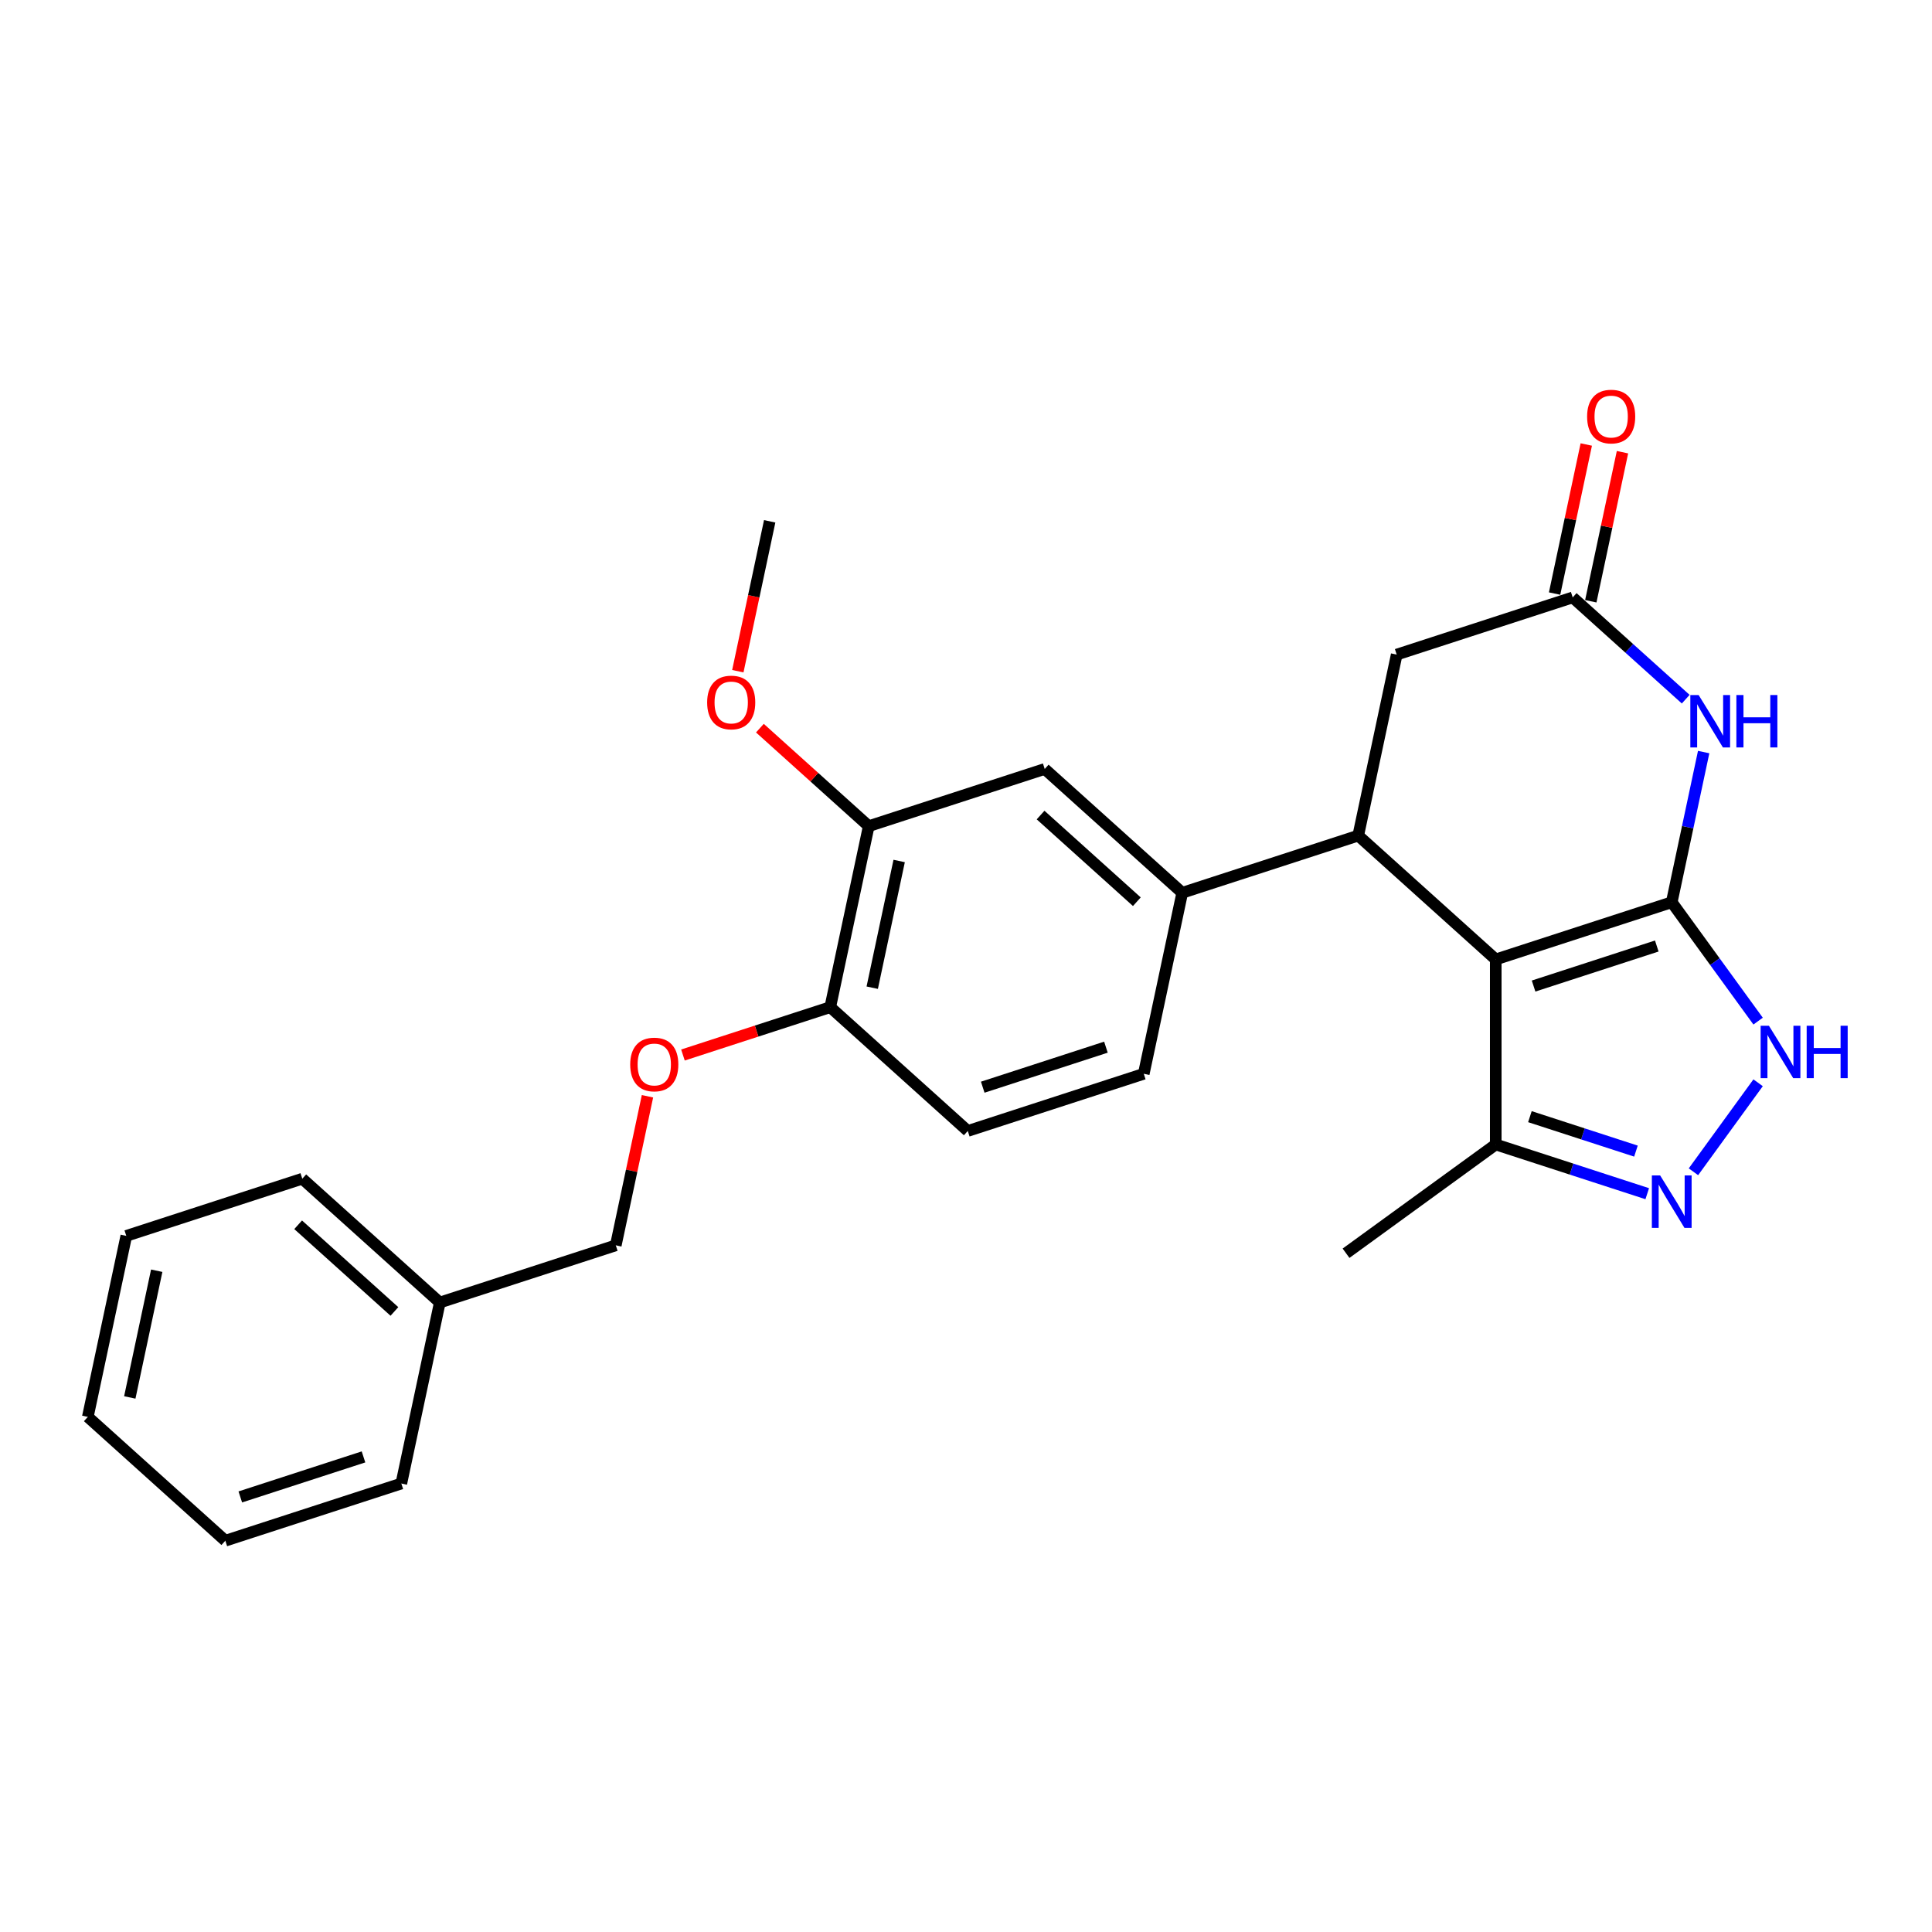 <?xml version='1.0' encoding='iso-8859-1'?>
<svg version='1.1' baseProfile='full'
              xmlns='http://www.w3.org/2000/svg'
                      xmlns:rdkit='http://www.rdkit.org/xml'
                      xmlns:xlink='http://www.w3.org/1999/xlink'
                  xml:space='preserve'
width='1000px' height='1000px' viewBox='0 0 1000 1000'>
<!-- END OF HEADER -->
<rect style='opacity:1.0;fill:#FFFFFF;stroke:none' width='1000' height='1000' x='0' y='0'> </rect>
<path class='bond-0' d='M 865.289,466.998 L 774.196,496.596' style='fill:none;fill-rule:evenodd;stroke:#000000;stroke-width:6px;stroke-linecap:butt;stroke-linejoin:miter;stroke-opacity:1' />
<path class='bond-0' d='M 857.545,489.656 L 793.78,510.375' style='fill:none;fill-rule:evenodd;stroke:#000000;stroke-width:6px;stroke-linecap:butt;stroke-linejoin:miter;stroke-opacity:1' />
<path class='bond-1' d='M 865.289,466.998 L 873.55,428.133' style='fill:none;fill-rule:evenodd;stroke:#000000;stroke-width:6px;stroke-linecap:butt;stroke-linejoin:miter;stroke-opacity:1' />
<path class='bond-1' d='M 873.55,428.133 L 881.811,389.268' style='fill:none;fill-rule:evenodd;stroke:#0000FF;stroke-width:6px;stroke-linecap:butt;stroke-linejoin:miter;stroke-opacity:1' />
<path class='bond-3' d='M 865.289,466.998 L 887.641,497.764' style='fill:none;fill-rule:evenodd;stroke:#000000;stroke-width:6px;stroke-linecap:butt;stroke-linejoin:miter;stroke-opacity:1' />
<path class='bond-3' d='M 887.641,497.764 L 909.994,528.529' style='fill:none;fill-rule:evenodd;stroke:#0000FF;stroke-width:6px;stroke-linecap:butt;stroke-linejoin:miter;stroke-opacity:1' />
<path class='bond-2' d='M 774.196,496.596 L 703.017,432.506' style='fill:none;fill-rule:evenodd;stroke:#000000;stroke-width:6px;stroke-linecap:butt;stroke-linejoin:miter;stroke-opacity:1' />
<path class='bond-6' d='M 774.196,496.596 L 774.196,592.377' style='fill:none;fill-rule:evenodd;stroke:#000000;stroke-width:6px;stroke-linecap:butt;stroke-linejoin:miter;stroke-opacity:1' />
<path class='bond-5' d='M 872.522,361.892 L 843.273,335.557' style='fill:none;fill-rule:evenodd;stroke:#0000FF;stroke-width:6px;stroke-linecap:butt;stroke-linejoin:miter;stroke-opacity:1' />
<path class='bond-5' d='M 843.273,335.557 L 814.024,309.221' style='fill:none;fill-rule:evenodd;stroke:#000000;stroke-width:6px;stroke-linecap:butt;stroke-linejoin:miter;stroke-opacity:1' />
<path class='bond-7' d='M 703.017,432.506 L 611.925,462.104' style='fill:none;fill-rule:evenodd;stroke:#000000;stroke-width:6px;stroke-linecap:butt;stroke-linejoin:miter;stroke-opacity:1' />
<path class='bond-27' d='M 703.017,432.506 L 722.931,338.819' style='fill:none;fill-rule:evenodd;stroke:#000000;stroke-width:6px;stroke-linecap:butt;stroke-linejoin:miter;stroke-opacity:1' />
<path class='bond-4' d='M 909.994,560.443 L 876.524,606.51' style='fill:none;fill-rule:evenodd;stroke:#0000FF;stroke-width:6px;stroke-linecap:butt;stroke-linejoin:miter;stroke-opacity:1' />
<path class='bond-26' d='M 852.608,617.854 L 813.402,605.115' style='fill:none;fill-rule:evenodd;stroke:#0000FF;stroke-width:6px;stroke-linecap:butt;stroke-linejoin:miter;stroke-opacity:1' />
<path class='bond-26' d='M 813.402,605.115 L 774.196,592.377' style='fill:none;fill-rule:evenodd;stroke:#000000;stroke-width:6px;stroke-linecap:butt;stroke-linejoin:miter;stroke-opacity:1' />
<path class='bond-26' d='M 846.765,595.814 L 819.322,586.897' style='fill:none;fill-rule:evenodd;stroke:#0000FF;stroke-width:6px;stroke-linecap:butt;stroke-linejoin:miter;stroke-opacity:1' />
<path class='bond-26' d='M 819.322,586.897 L 791.878,577.98' style='fill:none;fill-rule:evenodd;stroke:#000000;stroke-width:6px;stroke-linecap:butt;stroke-linejoin:miter;stroke-opacity:1' />
<path class='bond-8' d='M 814.024,309.221 L 722.931,338.819' style='fill:none;fill-rule:evenodd;stroke:#000000;stroke-width:6px;stroke-linecap:butt;stroke-linejoin:miter;stroke-opacity:1' />
<path class='bond-13' d='M 823.393,311.212 L 831.593,272.634' style='fill:none;fill-rule:evenodd;stroke:#000000;stroke-width:6px;stroke-linecap:butt;stroke-linejoin:miter;stroke-opacity:1' />
<path class='bond-13' d='M 831.593,272.634 L 839.793,234.057' style='fill:none;fill-rule:evenodd;stroke:#FF0000;stroke-width:6px;stroke-linecap:butt;stroke-linejoin:miter;stroke-opacity:1' />
<path class='bond-13' d='M 804.655,307.23 L 812.855,268.652' style='fill:none;fill-rule:evenodd;stroke:#000000;stroke-width:6px;stroke-linecap:butt;stroke-linejoin:miter;stroke-opacity:1' />
<path class='bond-13' d='M 812.855,268.652 L 821.055,230.074' style='fill:none;fill-rule:evenodd;stroke:#FF0000;stroke-width:6px;stroke-linecap:butt;stroke-linejoin:miter;stroke-opacity:1' />
<path class='bond-19' d='M 774.196,592.377 L 696.708,648.675' style='fill:none;fill-rule:evenodd;stroke:#000000;stroke-width:6px;stroke-linecap:butt;stroke-linejoin:miter;stroke-opacity:1' />
<path class='bond-9' d='M 611.925,462.104 L 540.746,398.014' style='fill:none;fill-rule:evenodd;stroke:#000000;stroke-width:6px;stroke-linecap:butt;stroke-linejoin:miter;stroke-opacity:1' />
<path class='bond-9' d='M 588.43,466.726 L 538.605,421.864' style='fill:none;fill-rule:evenodd;stroke:#000000;stroke-width:6px;stroke-linecap:butt;stroke-linejoin:miter;stroke-opacity:1' />
<path class='bond-14' d='M 611.925,462.104 L 592.011,555.792' style='fill:none;fill-rule:evenodd;stroke:#000000;stroke-width:6px;stroke-linecap:butt;stroke-linejoin:miter;stroke-opacity:1' />
<path class='bond-10' d='M 540.746,398.014 L 449.653,427.612' style='fill:none;fill-rule:evenodd;stroke:#000000;stroke-width:6px;stroke-linecap:butt;stroke-linejoin:miter;stroke-opacity:1' />
<path class='bond-17' d='M 449.653,427.612 L 421.487,402.251' style='fill:none;fill-rule:evenodd;stroke:#000000;stroke-width:6px;stroke-linecap:butt;stroke-linejoin:miter;stroke-opacity:1' />
<path class='bond-17' d='M 421.487,402.251 L 393.32,376.89' style='fill:none;fill-rule:evenodd;stroke:#FF0000;stroke-width:6px;stroke-linecap:butt;stroke-linejoin:miter;stroke-opacity:1' />
<path class='bond-28' d='M 449.653,427.612 L 429.739,521.3' style='fill:none;fill-rule:evenodd;stroke:#000000;stroke-width:6px;stroke-linecap:butt;stroke-linejoin:miter;stroke-opacity:1' />
<path class='bond-28' d='M 465.404,445.648 L 451.464,511.229' style='fill:none;fill-rule:evenodd;stroke:#000000;stroke-width:6px;stroke-linecap:butt;stroke-linejoin:miter;stroke-opacity:1' />
<path class='bond-11' d='M 429.739,521.3 L 500.918,585.389' style='fill:none;fill-rule:evenodd;stroke:#000000;stroke-width:6px;stroke-linecap:butt;stroke-linejoin:miter;stroke-opacity:1' />
<path class='bond-12' d='M 429.739,521.3 L 391.616,533.687' style='fill:none;fill-rule:evenodd;stroke:#000000;stroke-width:6px;stroke-linecap:butt;stroke-linejoin:miter;stroke-opacity:1' />
<path class='bond-12' d='M 391.616,533.687 L 353.493,546.074' style='fill:none;fill-rule:evenodd;stroke:#FF0000;stroke-width:6px;stroke-linecap:butt;stroke-linejoin:miter;stroke-opacity:1' />
<path class='bond-16' d='M 335.133,567.429 L 326.933,606.007' style='fill:none;fill-rule:evenodd;stroke:#FF0000;stroke-width:6px;stroke-linecap:butt;stroke-linejoin:miter;stroke-opacity:1' />
<path class='bond-16' d='M 326.933,606.007 L 318.733,644.585' style='fill:none;fill-rule:evenodd;stroke:#000000;stroke-width:6px;stroke-linecap:butt;stroke-linejoin:miter;stroke-opacity:1' />
<path class='bond-15' d='M 592.011,555.792 L 500.918,585.389' style='fill:none;fill-rule:evenodd;stroke:#000000;stroke-width:6px;stroke-linecap:butt;stroke-linejoin:miter;stroke-opacity:1' />
<path class='bond-15' d='M 572.427,542.013 L 508.662,562.731' style='fill:none;fill-rule:evenodd;stroke:#000000;stroke-width:6px;stroke-linecap:butt;stroke-linejoin:miter;stroke-opacity:1' />
<path class='bond-18' d='M 318.733,644.585 L 227.64,674.183' style='fill:none;fill-rule:evenodd;stroke:#000000;stroke-width:6px;stroke-linecap:butt;stroke-linejoin:miter;stroke-opacity:1' />
<path class='bond-20' d='M 381.899,347.412 L 390.143,308.624' style='fill:none;fill-rule:evenodd;stroke:#FF0000;stroke-width:6px;stroke-linecap:butt;stroke-linejoin:miter;stroke-opacity:1' />
<path class='bond-20' d='M 390.143,308.624 L 398.388,269.835' style='fill:none;fill-rule:evenodd;stroke:#000000;stroke-width:6px;stroke-linecap:butt;stroke-linejoin:miter;stroke-opacity:1' />
<path class='bond-21' d='M 227.64,674.183 L 156.461,610.093' style='fill:none;fill-rule:evenodd;stroke:#000000;stroke-width:6px;stroke-linecap:butt;stroke-linejoin:miter;stroke-opacity:1' />
<path class='bond-21' d='M 204.145,678.805 L 154.32,633.942' style='fill:none;fill-rule:evenodd;stroke:#000000;stroke-width:6px;stroke-linecap:butt;stroke-linejoin:miter;stroke-opacity:1' />
<path class='bond-22' d='M 227.64,674.183 L 207.726,767.87' style='fill:none;fill-rule:evenodd;stroke:#000000;stroke-width:6px;stroke-linecap:butt;stroke-linejoin:miter;stroke-opacity:1' />
<path class='bond-24' d='M 156.461,610.093 L 65.368,639.691' style='fill:none;fill-rule:evenodd;stroke:#000000;stroke-width:6px;stroke-linecap:butt;stroke-linejoin:miter;stroke-opacity:1' />
<path class='bond-23' d='M 207.726,767.87 L 116.633,797.468' style='fill:none;fill-rule:evenodd;stroke:#000000;stroke-width:6px;stroke-linecap:butt;stroke-linejoin:miter;stroke-opacity:1' />
<path class='bond-23' d='M 188.143,754.092 L 124.378,774.81' style='fill:none;fill-rule:evenodd;stroke:#000000;stroke-width:6px;stroke-linecap:butt;stroke-linejoin:miter;stroke-opacity:1' />
<path class='bond-25' d='M 116.633,797.468 L 45.455,733.379' style='fill:none;fill-rule:evenodd;stroke:#000000;stroke-width:6px;stroke-linecap:butt;stroke-linejoin:miter;stroke-opacity:1' />
<path class='bond-29' d='M 65.368,639.691 L 45.455,733.379' style='fill:none;fill-rule:evenodd;stroke:#000000;stroke-width:6px;stroke-linecap:butt;stroke-linejoin:miter;stroke-opacity:1' />
<path class='bond-29' d='M 81.119,657.727 L 67.179,723.308' style='fill:none;fill-rule:evenodd;stroke:#000000;stroke-width:6px;stroke-linecap:butt;stroke-linejoin:miter;stroke-opacity:1' />
<path  class='atom-2' d='M 879.207 359.748
L 888.095 374.115
Q 888.977 375.533, 890.394 378.1
Q 891.812 380.667, 891.888 380.82
L 891.888 359.748
L 895.49 359.748
L 895.49 386.873
L 891.773 386.873
L 882.234 371.165
Q 881.123 369.326, 879.935 367.219
Q 878.786 365.112, 878.441 364.461
L 878.441 386.873
L 874.916 386.873
L 874.916 359.748
L 879.207 359.748
' fill='#0000FF'/>
<path  class='atom-2' d='M 898.746 359.748
L 902.424 359.748
L 902.424 371.28
L 916.293 371.28
L 916.293 359.748
L 919.971 359.748
L 919.971 386.873
L 916.293 386.873
L 916.293 374.345
L 902.424 374.345
L 902.424 386.873
L 898.746 386.873
L 898.746 359.748
' fill='#0000FF'/>
<path  class='atom-4' d='M 915.591 530.924
L 924.48 545.291
Q 925.361 546.708, 926.779 549.275
Q 928.196 551.842, 928.273 551.995
L 928.273 530.924
L 931.874 530.924
L 931.874 558.049
L 928.158 558.049
L 918.618 542.341
Q 917.507 540.502, 916.319 538.395
Q 915.17 536.287, 914.825 535.636
L 914.825 558.049
L 911.301 558.049
L 911.301 530.924
L 915.591 530.924
' fill='#0000FF'/>
<path  class='atom-4' d='M 935.131 530.924
L 938.809 530.924
L 938.809 542.456
L 952.678 542.456
L 952.678 530.924
L 956.356 530.924
L 956.356 558.049
L 952.678 558.049
L 952.678 545.521
L 938.809 545.521
L 938.809 558.049
L 935.131 558.049
L 935.131 530.924
' fill='#0000FF'/>
<path  class='atom-5' d='M 859.293 608.412
L 868.182 622.779
Q 869.063 624.196, 870.48 626.763
Q 871.898 629.33, 871.974 629.484
L 871.974 608.412
L 875.576 608.412
L 875.576 635.537
L 871.86 635.537
L 862.32 619.829
Q 861.209 617.99, 860.021 615.883
Q 858.872 613.776, 858.527 613.124
L 858.527 635.537
L 855.002 635.537
L 855.002 608.412
L 859.293 608.412
' fill='#0000FF'/>
<path  class='atom-13' d='M 326.195 550.974
Q 326.195 544.461, 329.413 540.821
Q 332.632 537.182, 338.647 537.182
Q 344.662 537.182, 347.88 540.821
Q 351.098 544.461, 351.098 550.974
Q 351.098 557.564, 347.842 561.318
Q 344.585 565.035, 338.647 565.035
Q 332.67 565.035, 329.413 561.318
Q 326.195 557.602, 326.195 550.974
M 338.647 561.97
Q 342.784 561.97, 345.006 559.211
Q 347.267 556.415, 347.267 550.974
Q 347.267 545.649, 345.006 542.967
Q 342.784 540.247, 338.647 540.247
Q 334.509 540.247, 332.248 542.929
Q 330.026 545.61, 330.026 550.974
Q 330.026 556.453, 332.248 559.211
Q 334.509 561.97, 338.647 561.97
' fill='#FF0000'/>
<path  class='atom-14' d='M 821.486 215.61
Q 821.486 209.097, 824.705 205.457
Q 827.923 201.818, 833.938 201.818
Q 839.953 201.818, 843.171 205.457
Q 846.389 209.097, 846.389 215.61
Q 846.389 222.2, 843.133 225.954
Q 839.876 229.671, 833.938 229.671
Q 827.961 229.671, 824.705 225.954
Q 821.486 222.238, 821.486 215.61
M 833.938 226.606
Q 838.076 226.606, 840.298 223.847
Q 842.558 221.05, 842.558 215.61
Q 842.558 210.285, 840.298 207.603
Q 838.076 204.883, 833.938 204.883
Q 829.8 204.883, 827.54 207.564
Q 825.318 210.246, 825.318 215.61
Q 825.318 221.089, 827.54 223.847
Q 829.8 226.606, 833.938 226.606
' fill='#FF0000'/>
<path  class='atom-18' d='M 366.023 363.599
Q 366.023 357.086, 369.241 353.446
Q 372.459 349.807, 378.474 349.807
Q 384.489 349.807, 387.708 353.446
Q 390.926 357.086, 390.926 363.599
Q 390.926 370.189, 387.669 373.943
Q 384.413 377.66, 378.474 377.66
Q 372.498 377.66, 369.241 373.943
Q 366.023 370.227, 366.023 363.599
M 378.474 374.595
Q 382.612 374.595, 384.834 371.836
Q 387.095 369.039, 387.095 363.599
Q 387.095 358.274, 384.834 355.592
Q 382.612 352.872, 378.474 352.872
Q 374.337 352.872, 372.076 355.554
Q 369.854 358.235, 369.854 363.599
Q 369.854 369.078, 372.076 371.836
Q 374.337 374.595, 378.474 374.595
' fill='#FF0000'/>
</svg>
